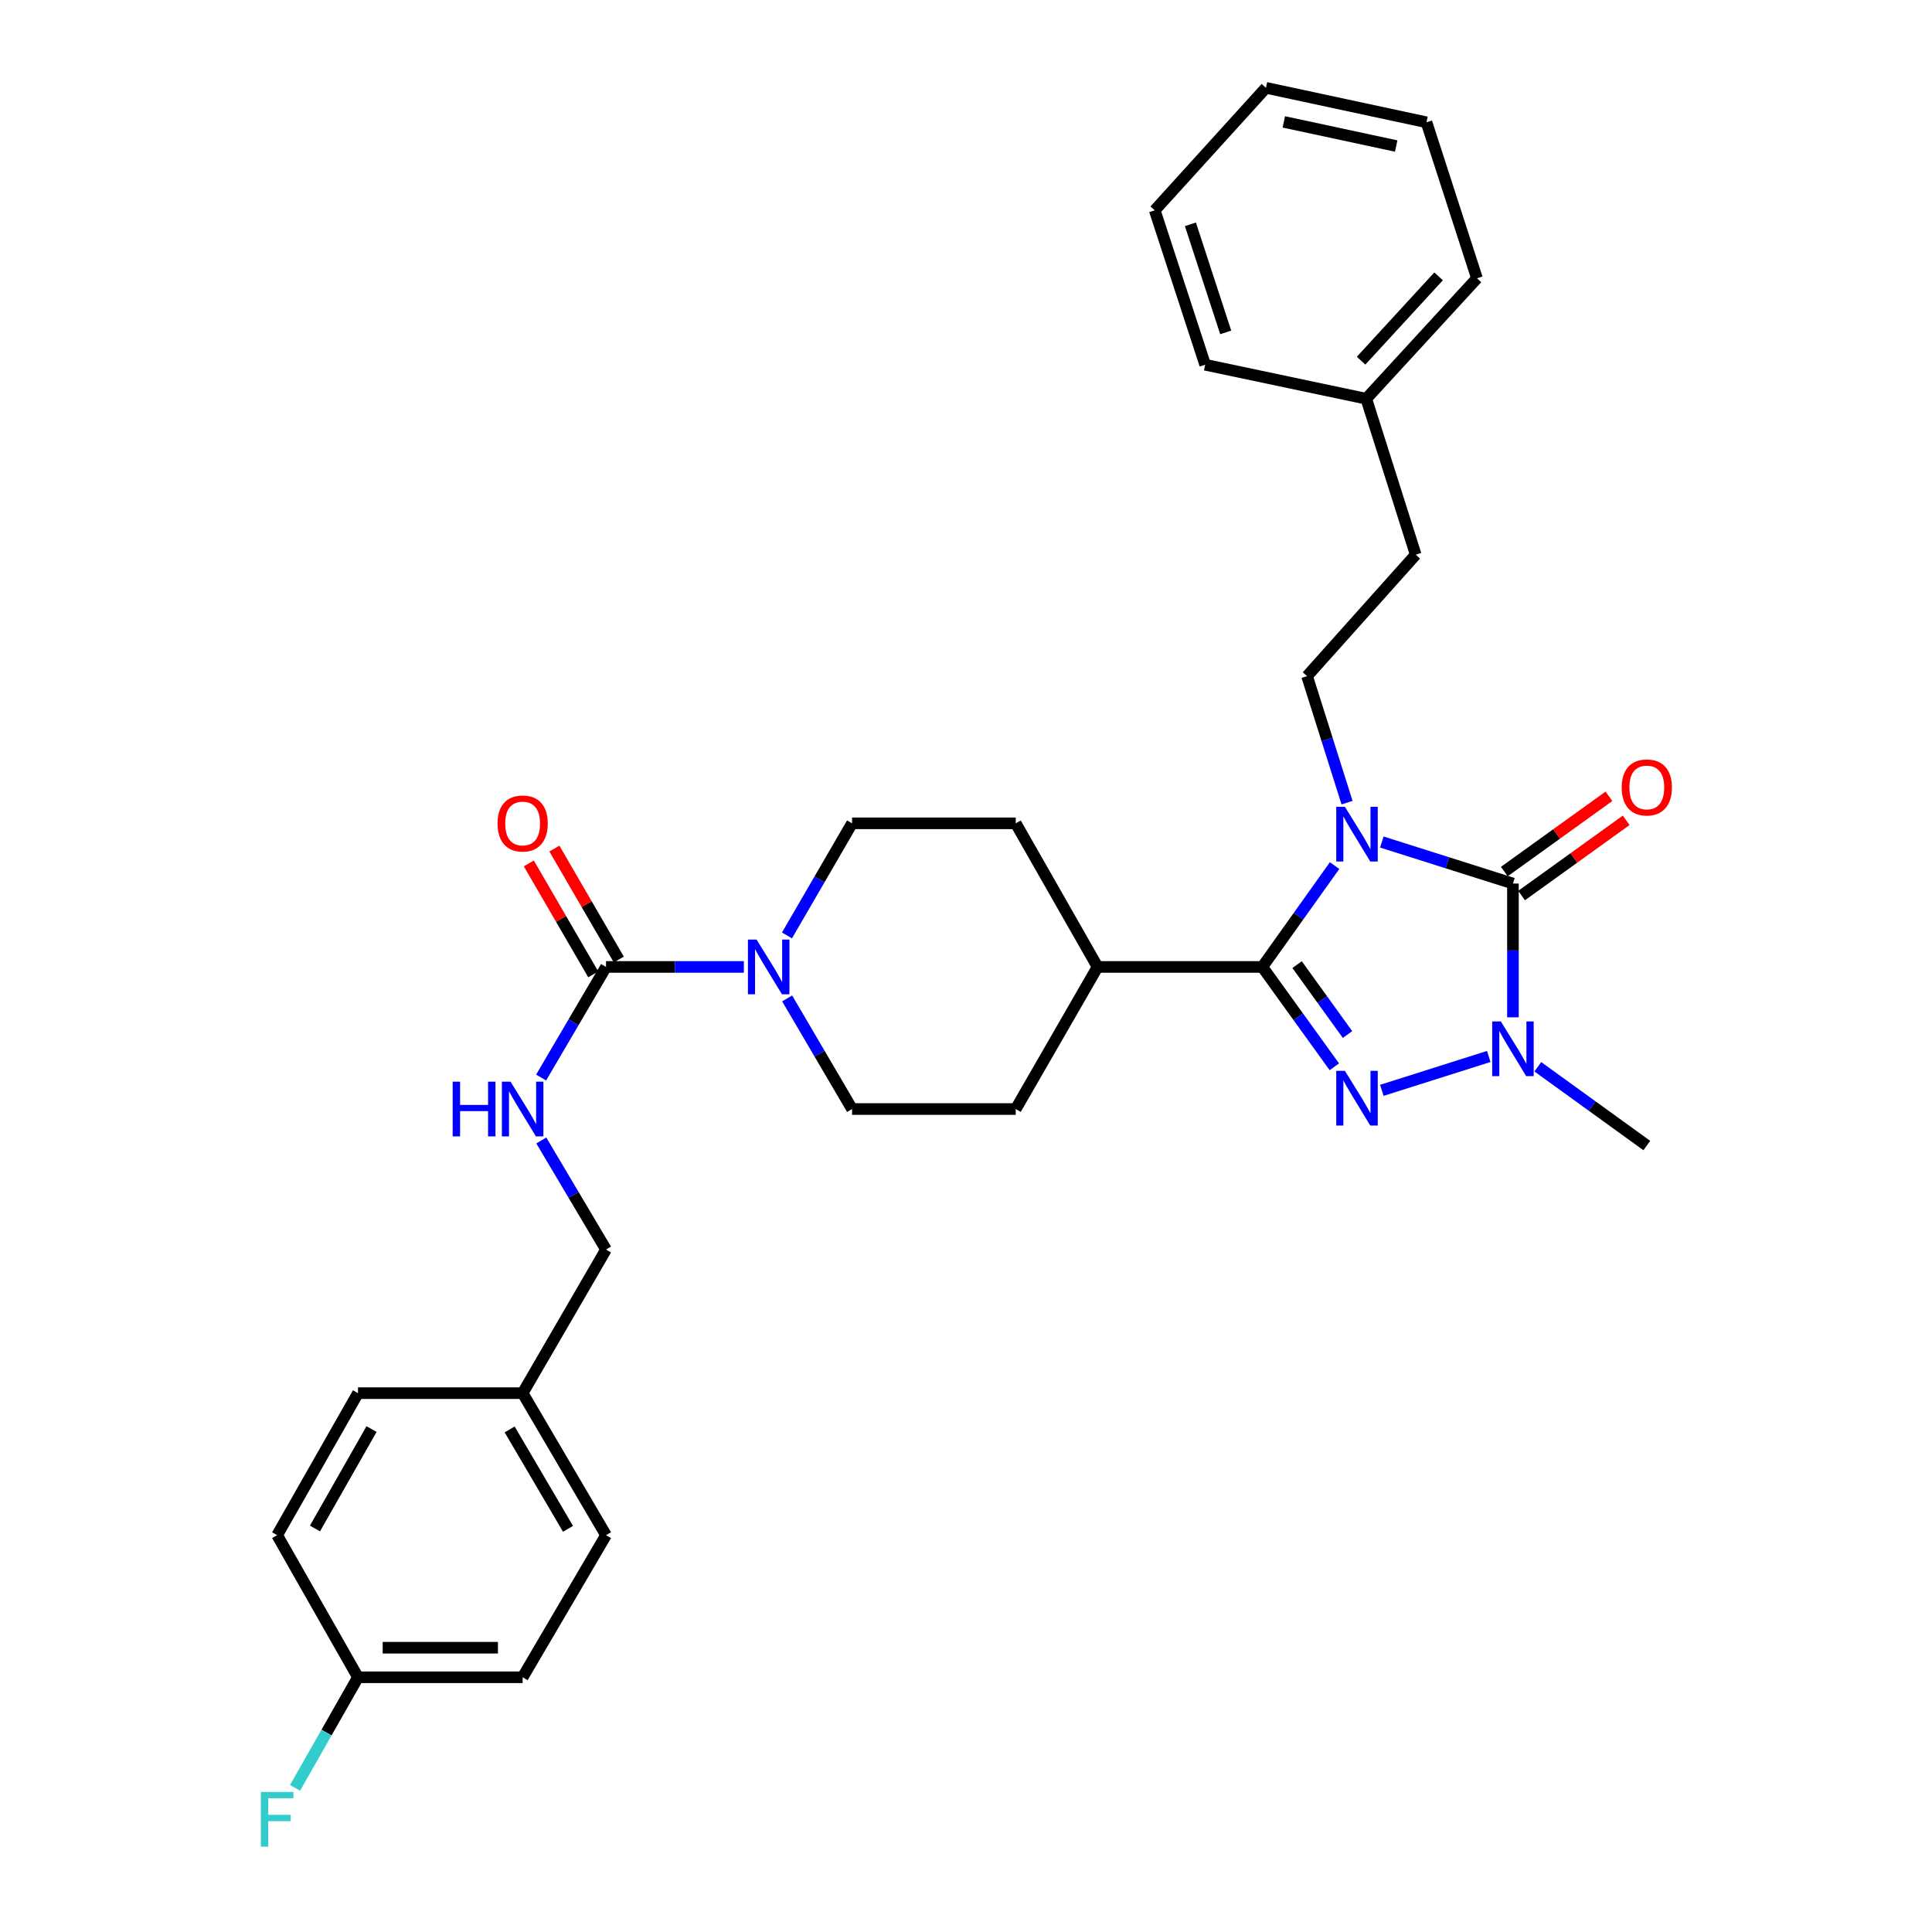 <?xml version='1.0' encoding='iso-8859-1'?>
<svg version='1.1' baseProfile='full'
              xmlns='http://www.w3.org/2000/svg'
                      xmlns:rdkit='http://www.rdkit.org/xml'
                      xmlns:xlink='http://www.w3.org/1999/xlink'
                  xml:space='preserve'
width='1000px' height='1000px' viewBox='0 0 1000 1000'>
<!-- END OF HEADER -->
<rect style='opacity:1.0;fill:#FFFFFF;stroke:none' width='1000' height='1000' x='0' y='0'> </rect>
<path class='bond-0' d='M 715.241,435.83 L 749.169,446.578' style='fill:none;fill-rule:evenodd;stroke:#0000FF;stroke-width:6px;stroke-linecap:butt;stroke-linejoin:miter;stroke-opacity:1' />
<path class='bond-0' d='M 749.169,446.578 L 783.098,457.327' style='fill:none;fill-rule:evenodd;stroke:#000000;stroke-width:6px;stroke-linecap:butt;stroke-linejoin:miter;stroke-opacity:1' />
<path class='bond-1' d='M 690.781,448.027 L 672.075,474.256' style='fill:none;fill-rule:evenodd;stroke:#0000FF;stroke-width:6px;stroke-linecap:butt;stroke-linejoin:miter;stroke-opacity:1' />
<path class='bond-1' d='M 672.075,474.256 L 653.369,500.484' style='fill:none;fill-rule:evenodd;stroke:#000000;stroke-width:6px;stroke-linecap:butt;stroke-linejoin:miter;stroke-opacity:1' />
<path class='bond-6' d='M 697.231,415.453 L 686.882,382.712' style='fill:none;fill-rule:evenodd;stroke:#0000FF;stroke-width:6px;stroke-linecap:butt;stroke-linejoin:miter;stroke-opacity:1' />
<path class='bond-6' d='M 686.882,382.712 L 676.534,349.972' style='fill:none;fill-rule:evenodd;stroke:#000000;stroke-width:6px;stroke-linecap:butt;stroke-linejoin:miter;stroke-opacity:1' />
<path class='bond-3' d='M 783.098,457.327 L 783.098,491.944' style='fill:none;fill-rule:evenodd;stroke:#000000;stroke-width:6px;stroke-linecap:butt;stroke-linejoin:miter;stroke-opacity:1' />
<path class='bond-3' d='M 783.098,491.944 L 783.098,526.562' style='fill:none;fill-rule:evenodd;stroke:#0000FF;stroke-width:6px;stroke-linecap:butt;stroke-linejoin:miter;stroke-opacity:1' />
<path class='bond-9' d='M 787.564,463.538 L 814.642,444.064' style='fill:none;fill-rule:evenodd;stroke:#000000;stroke-width:6px;stroke-linecap:butt;stroke-linejoin:miter;stroke-opacity:1' />
<path class='bond-9' d='M 814.642,444.064 L 841.719,424.591' style='fill:none;fill-rule:evenodd;stroke:#FF0000;stroke-width:6px;stroke-linecap:butt;stroke-linejoin:miter;stroke-opacity:1' />
<path class='bond-9' d='M 778.631,451.116 L 805.708,431.642' style='fill:none;fill-rule:evenodd;stroke:#000000;stroke-width:6px;stroke-linecap:butt;stroke-linejoin:miter;stroke-opacity:1' />
<path class='bond-9' d='M 805.708,431.642 L 832.786,412.169' style='fill:none;fill-rule:evenodd;stroke:#FF0000;stroke-width:6px;stroke-linecap:butt;stroke-linejoin:miter;stroke-opacity:1' />
<path class='bond-2' d='M 653.369,500.484 L 672.014,526.33' style='fill:none;fill-rule:evenodd;stroke:#000000;stroke-width:6px;stroke-linecap:butt;stroke-linejoin:miter;stroke-opacity:1' />
<path class='bond-2' d='M 672.014,526.33 L 690.658,552.175' style='fill:none;fill-rule:evenodd;stroke:#0000FF;stroke-width:6px;stroke-linecap:butt;stroke-linejoin:miter;stroke-opacity:1' />
<path class='bond-2' d='M 671.372,499.286 L 684.423,517.378' style='fill:none;fill-rule:evenodd;stroke:#000000;stroke-width:6px;stroke-linecap:butt;stroke-linejoin:miter;stroke-opacity:1' />
<path class='bond-2' d='M 684.423,517.378 L 697.474,535.47' style='fill:none;fill-rule:evenodd;stroke:#0000FF;stroke-width:6px;stroke-linecap:butt;stroke-linejoin:miter;stroke-opacity:1' />
<path class='bond-8' d='M 653.369,500.484 L 568.117,500.484' style='fill:none;fill-rule:evenodd;stroke:#000000;stroke-width:6px;stroke-linecap:butt;stroke-linejoin:miter;stroke-opacity:1' />
<path class='bond-31' d='M 715.241,564.357 L 770.578,546.826' style='fill:none;fill-rule:evenodd;stroke:#0000FF;stroke-width:6px;stroke-linecap:butt;stroke-linejoin:miter;stroke-opacity:1' />
<path class='bond-17' d='M 795.975,552.165 L 824.18,572.547' style='fill:none;fill-rule:evenodd;stroke:#0000FF;stroke-width:6px;stroke-linecap:butt;stroke-linejoin:miter;stroke-opacity:1' />
<path class='bond-17' d='M 824.18,572.547 L 852.386,592.929' style='fill:none;fill-rule:evenodd;stroke:#000000;stroke-width:6px;stroke-linecap:butt;stroke-linejoin:miter;stroke-opacity:1' />
<path class='bond-4' d='M 313.676,500.484 L 349.349,500.484' style='fill:none;fill-rule:evenodd;stroke:#000000;stroke-width:6px;stroke-linecap:butt;stroke-linejoin:miter;stroke-opacity:1' />
<path class='bond-4' d='M 349.349,500.484 L 385.022,500.484' style='fill:none;fill-rule:evenodd;stroke:#0000FF;stroke-width:6px;stroke-linecap:butt;stroke-linejoin:miter;stroke-opacity:1' />
<path class='bond-7' d='M 313.676,500.484 L 296.877,529.112' style='fill:none;fill-rule:evenodd;stroke:#000000;stroke-width:6px;stroke-linecap:butt;stroke-linejoin:miter;stroke-opacity:1' />
<path class='bond-7' d='M 296.877,529.112 L 280.078,557.74' style='fill:none;fill-rule:evenodd;stroke:#0000FF;stroke-width:6px;stroke-linecap:butt;stroke-linejoin:miter;stroke-opacity:1' />
<path class='bond-10' d='M 320.292,496.643 L 303.622,467.933' style='fill:none;fill-rule:evenodd;stroke:#000000;stroke-width:6px;stroke-linecap:butt;stroke-linejoin:miter;stroke-opacity:1' />
<path class='bond-10' d='M 303.622,467.933 L 286.952,439.222' style='fill:none;fill-rule:evenodd;stroke:#FF0000;stroke-width:6px;stroke-linecap:butt;stroke-linejoin:miter;stroke-opacity:1' />
<path class='bond-10' d='M 307.06,504.326 L 290.39,475.616' style='fill:none;fill-rule:evenodd;stroke:#000000;stroke-width:6px;stroke-linecap:butt;stroke-linejoin:miter;stroke-opacity:1' />
<path class='bond-10' d='M 290.39,475.616 L 273.72,446.905' style='fill:none;fill-rule:evenodd;stroke:#FF0000;stroke-width:6px;stroke-linecap:butt;stroke-linejoin:miter;stroke-opacity:1' />
<path class='bond-5' d='M 407.426,516.776 L 424.225,545.404' style='fill:none;fill-rule:evenodd;stroke:#0000FF;stroke-width:6px;stroke-linecap:butt;stroke-linejoin:miter;stroke-opacity:1' />
<path class='bond-5' d='M 424.225,545.404 L 441.024,574.032' style='fill:none;fill-rule:evenodd;stroke:#000000;stroke-width:6px;stroke-linecap:butt;stroke-linejoin:miter;stroke-opacity:1' />
<path class='bond-32' d='M 407.336,484.176 L 424.18,455.165' style='fill:none;fill-rule:evenodd;stroke:#0000FF;stroke-width:6px;stroke-linecap:butt;stroke-linejoin:miter;stroke-opacity:1' />
<path class='bond-32' d='M 424.18,455.165 L 441.024,426.155' style='fill:none;fill-rule:evenodd;stroke:#000000;stroke-width:6px;stroke-linecap:butt;stroke-linejoin:miter;stroke-opacity:1' />
<path class='bond-16' d='M 676.534,349.972 L 732.765,287.102' style='fill:none;fill-rule:evenodd;stroke:#000000;stroke-width:6px;stroke-linecap:butt;stroke-linejoin:miter;stroke-opacity:1' />
<path class='bond-15' d='M 280.175,590.306 L 296.926,618.535' style='fill:none;fill-rule:evenodd;stroke:#0000FF;stroke-width:6px;stroke-linecap:butt;stroke-linejoin:miter;stroke-opacity:1' />
<path class='bond-15' d='M 296.926,618.535 L 313.676,646.763' style='fill:none;fill-rule:evenodd;stroke:#000000;stroke-width:6px;stroke-linecap:butt;stroke-linejoin:miter;stroke-opacity:1' />
<path class='bond-13' d='M 568.117,500.484 L 525.741,426.155' style='fill:none;fill-rule:evenodd;stroke:#000000;stroke-width:6px;stroke-linecap:butt;stroke-linejoin:miter;stroke-opacity:1' />
<path class='bond-14' d='M 568.117,500.484 L 525.741,574.032' style='fill:none;fill-rule:evenodd;stroke:#000000;stroke-width:6px;stroke-linecap:butt;stroke-linejoin:miter;stroke-opacity:1' />
<path class='bond-11' d='M 441.024,426.155 L 525.741,426.155' style='fill:none;fill-rule:evenodd;stroke:#000000;stroke-width:6px;stroke-linecap:butt;stroke-linejoin:miter;stroke-opacity:1' />
<path class='bond-12' d='M 441.024,574.032 L 525.741,574.032' style='fill:none;fill-rule:evenodd;stroke:#000000;stroke-width:6px;stroke-linecap:butt;stroke-linejoin:miter;stroke-opacity:1' />
<path class='bond-19' d='M 313.676,646.763 L 270.518,721.093' style='fill:none;fill-rule:evenodd;stroke:#000000;stroke-width:6px;stroke-linecap:butt;stroke-linejoin:miter;stroke-opacity:1' />
<path class='bond-25' d='M 732.765,287.102 L 707.17,206.388' style='fill:none;fill-rule:evenodd;stroke:#000000;stroke-width:6px;stroke-linecap:butt;stroke-linejoin:miter;stroke-opacity:1' />
<path class='bond-18' d='M 185.291,868.153 L 270.518,868.153' style='fill:none;fill-rule:evenodd;stroke:#000000;stroke-width:6px;stroke-linecap:butt;stroke-linejoin:miter;stroke-opacity:1' />
<path class='bond-18' d='M 198.075,852.852 L 257.734,852.852' style='fill:none;fill-rule:evenodd;stroke:#000000;stroke-width:6px;stroke-linecap:butt;stroke-linejoin:miter;stroke-opacity:1' />
<path class='bond-20' d='M 185.291,868.153 L 169.002,896.777' style='fill:none;fill-rule:evenodd;stroke:#000000;stroke-width:6px;stroke-linecap:butt;stroke-linejoin:miter;stroke-opacity:1' />
<path class='bond-20' d='M 169.002,896.777 L 152.713,925.4' style='fill:none;fill-rule:evenodd;stroke:#33CCCC;stroke-width:6px;stroke-linecap:butt;stroke-linejoin:miter;stroke-opacity:1' />
<path class='bond-34' d='M 185.291,868.153 L 143.451,794.606' style='fill:none;fill-rule:evenodd;stroke:#000000;stroke-width:6px;stroke-linecap:butt;stroke-linejoin:miter;stroke-opacity:1' />
<path class='bond-23' d='M 270.518,721.093 L 185.291,721.093' style='fill:none;fill-rule:evenodd;stroke:#000000;stroke-width:6px;stroke-linecap:butt;stroke-linejoin:miter;stroke-opacity:1' />
<path class='bond-24' d='M 270.518,721.093 L 313.676,794.606' style='fill:none;fill-rule:evenodd;stroke:#000000;stroke-width:6px;stroke-linecap:butt;stroke-linejoin:miter;stroke-opacity:1' />
<path class='bond-24' d='M 263.797,739.866 L 294.007,791.326' style='fill:none;fill-rule:evenodd;stroke:#000000;stroke-width:6px;stroke-linecap:butt;stroke-linejoin:miter;stroke-opacity:1' />
<path class='bond-21' d='M 143.451,794.606 L 185.291,721.093' style='fill:none;fill-rule:evenodd;stroke:#000000;stroke-width:6px;stroke-linecap:butt;stroke-linejoin:miter;stroke-opacity:1' />
<path class='bond-21' d='M 163.025,791.148 L 192.313,739.688' style='fill:none;fill-rule:evenodd;stroke:#000000;stroke-width:6px;stroke-linecap:butt;stroke-linejoin:miter;stroke-opacity:1' />
<path class='bond-22' d='M 270.518,868.153 L 313.676,794.606' style='fill:none;fill-rule:evenodd;stroke:#000000;stroke-width:6px;stroke-linecap:butt;stroke-linejoin:miter;stroke-opacity:1' />
<path class='bond-26' d='M 707.17,206.388 L 764.473,144.045' style='fill:none;fill-rule:evenodd;stroke:#000000;stroke-width:6px;stroke-linecap:butt;stroke-linejoin:miter;stroke-opacity:1' />
<path class='bond-26' d='M 704.5,186.682 L 744.612,143.042' style='fill:none;fill-rule:evenodd;stroke:#000000;stroke-width:6px;stroke-linecap:butt;stroke-linejoin:miter;stroke-opacity:1' />
<path class='bond-27' d='M 707.17,206.388 L 623.796,188.792' style='fill:none;fill-rule:evenodd;stroke:#000000;stroke-width:6px;stroke-linecap:butt;stroke-linejoin:miter;stroke-opacity:1' />
<path class='bond-29' d='M 764.473,144.045 L 738.342,63.297' style='fill:none;fill-rule:evenodd;stroke:#000000;stroke-width:6px;stroke-linecap:butt;stroke-linejoin:miter;stroke-opacity:1' />
<path class='bond-28' d='M 623.796,188.792 L 597.69,108.861' style='fill:none;fill-rule:evenodd;stroke:#000000;stroke-width:6px;stroke-linecap:butt;stroke-linejoin:miter;stroke-opacity:1' />
<path class='bond-28' d='M 634.425,172.052 L 616.151,116.1' style='fill:none;fill-rule:evenodd;stroke:#000000;stroke-width:6px;stroke-linecap:butt;stroke-linejoin:miter;stroke-opacity:1' />
<path class='bond-30' d='M 597.69,108.861 L 655.248,45.455' style='fill:none;fill-rule:evenodd;stroke:#000000;stroke-width:6px;stroke-linecap:butt;stroke-linejoin:miter;stroke-opacity:1' />
<path class='bond-33' d='M 738.342,63.297 L 655.248,45.455' style='fill:none;fill-rule:evenodd;stroke:#000000;stroke-width:6px;stroke-linecap:butt;stroke-linejoin:miter;stroke-opacity:1' />
<path class='bond-33' d='M 722.665,75.581 L 664.5,63.091' style='fill:none;fill-rule:evenodd;stroke:#000000;stroke-width:6px;stroke-linecap:butt;stroke-linejoin:miter;stroke-opacity:1' />
<path  class='atom-0' d='M 696.124 417.597
L 705.404 432.597
Q 706.324 434.077, 707.804 436.757
Q 709.284 439.437, 709.364 439.597
L 709.364 417.597
L 713.124 417.597
L 713.124 445.917
L 709.244 445.917
L 699.284 429.517
Q 698.124 427.597, 696.884 425.397
Q 695.684 423.197, 695.324 422.517
L 695.324 445.917
L 691.644 445.917
L 691.644 417.597
L 696.124 417.597
' fill='#0000FF'/>
<path  class='atom-3' d='M 696.124 554.27
L 705.404 569.27
Q 706.324 570.75, 707.804 573.43
Q 709.284 576.11, 709.364 576.27
L 709.364 554.27
L 713.124 554.27
L 713.124 582.59
L 709.244 582.59
L 699.284 566.19
Q 698.124 564.27, 696.884 562.07
Q 695.684 559.87, 695.324 559.19
L 695.324 582.59
L 691.644 582.59
L 691.644 554.27
L 696.124 554.27
' fill='#0000FF'/>
<path  class='atom-4' d='M 776.838 528.7
L 786.118 543.7
Q 787.038 545.18, 788.518 547.86
Q 789.998 550.54, 790.078 550.7
L 790.078 528.7
L 793.838 528.7
L 793.838 557.02
L 789.958 557.02
L 779.998 540.62
Q 778.838 538.7, 777.598 536.5
Q 776.398 534.3, 776.038 533.62
L 776.038 557.02
L 772.358 557.02
L 772.358 528.7
L 776.838 528.7
' fill='#0000FF'/>
<path  class='atom-6' d='M 391.606 486.324
L 400.886 501.324
Q 401.806 502.804, 403.286 505.484
Q 404.766 508.164, 404.846 508.324
L 404.846 486.324
L 408.606 486.324
L 408.606 514.644
L 404.726 514.644
L 394.766 498.244
Q 393.606 496.324, 392.366 494.124
Q 391.166 491.924, 390.806 491.244
L 390.806 514.644
L 387.126 514.644
L 387.126 486.324
L 391.606 486.324
' fill='#0000FF'/>
<path  class='atom-8' d='M 234.298 559.872
L 238.138 559.872
L 238.138 571.912
L 252.618 571.912
L 252.618 559.872
L 256.458 559.872
L 256.458 588.192
L 252.618 588.192
L 252.618 575.112
L 238.138 575.112
L 238.138 588.192
L 234.298 588.192
L 234.298 559.872
' fill='#0000FF'/>
<path  class='atom-8' d='M 264.258 559.872
L 273.538 574.872
Q 274.458 576.352, 275.938 579.032
Q 277.418 581.712, 277.498 581.872
L 277.498 559.872
L 281.258 559.872
L 281.258 588.192
L 277.378 588.192
L 267.418 571.792
Q 266.258 569.872, 265.018 567.672
Q 263.818 565.472, 263.458 564.792
L 263.458 588.192
L 259.778 588.192
L 259.778 559.872
L 264.258 559.872
' fill='#0000FF'/>
<path  class='atom-10' d='M 839.386 407.576
Q 839.386 400.776, 842.746 396.976
Q 846.106 393.176, 852.386 393.176
Q 858.666 393.176, 862.026 396.976
Q 865.386 400.776, 865.386 407.576
Q 865.386 414.456, 861.986 418.376
Q 858.586 422.256, 852.386 422.256
Q 846.146 422.256, 842.746 418.376
Q 839.386 414.496, 839.386 407.576
M 852.386 419.056
Q 856.706 419.056, 859.026 416.176
Q 861.386 413.256, 861.386 407.576
Q 861.386 402.016, 859.026 399.216
Q 856.706 396.376, 852.386 396.376
Q 848.066 396.376, 845.706 399.176
Q 843.386 401.976, 843.386 407.576
Q 843.386 413.296, 845.706 416.176
Q 848.066 419.056, 852.386 419.056
' fill='#FF0000'/>
<path  class='atom-11' d='M 257.518 426.235
Q 257.518 419.435, 260.878 415.635
Q 264.238 411.835, 270.518 411.835
Q 276.798 411.835, 280.158 415.635
Q 283.518 419.435, 283.518 426.235
Q 283.518 433.115, 280.118 437.035
Q 276.718 440.915, 270.518 440.915
Q 264.278 440.915, 260.878 437.035
Q 257.518 433.155, 257.518 426.235
M 270.518 437.715
Q 274.838 437.715, 277.158 434.835
Q 279.518 431.915, 279.518 426.235
Q 279.518 420.675, 277.158 417.875
Q 274.838 415.035, 270.518 415.035
Q 266.198 415.035, 263.838 417.835
Q 261.518 420.635, 261.518 426.235
Q 261.518 431.955, 263.838 434.835
Q 266.198 437.715, 270.518 437.715
' fill='#FF0000'/>
<path  class='atom-21' d='M 135.031 927.515
L 151.871 927.515
L 151.871 930.755
L 138.831 930.755
L 138.831 939.355
L 150.431 939.355
L 150.431 942.635
L 138.831 942.635
L 138.831 955.835
L 135.031 955.835
L 135.031 927.515
' fill='#33CCCC'/>
</svg>
